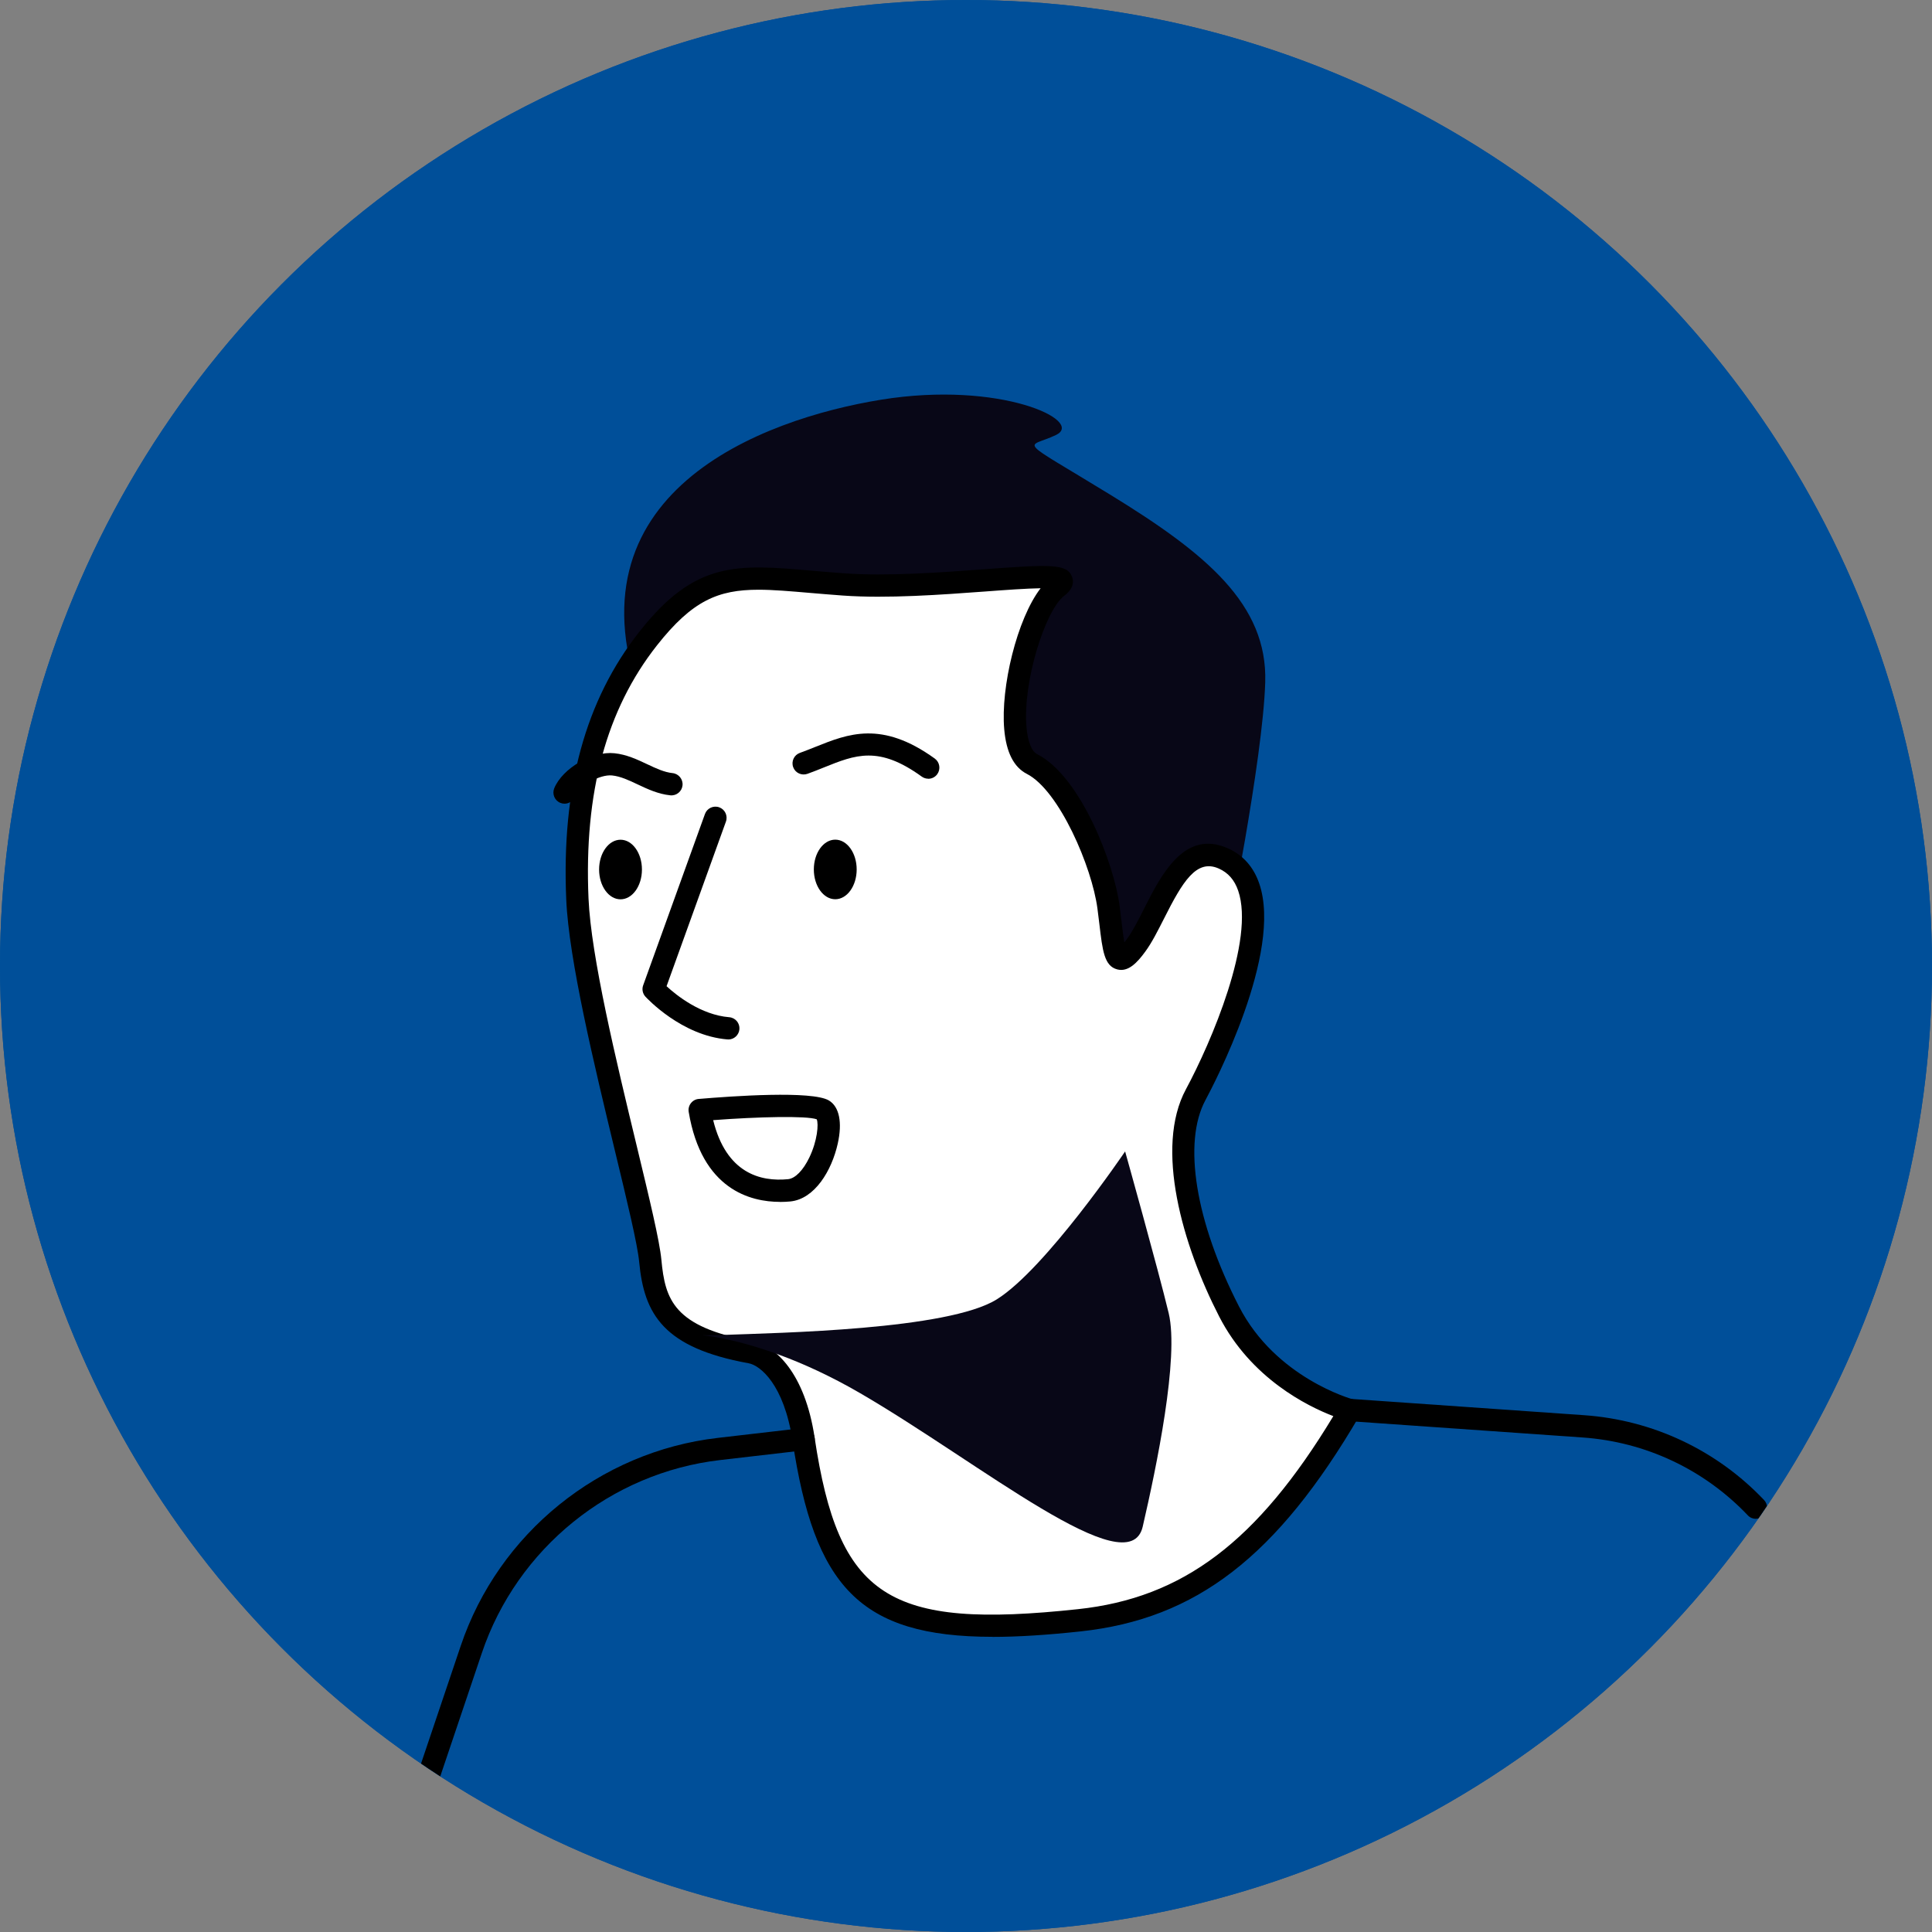 <?xml version="1.0" encoding="UTF-8"?>
<svg id="_レイヤー_2" data-name="レイヤー 2" xmlns="http://www.w3.org/2000/svg" xmlns:xlink="http://www.w3.org/1999/xlink" viewBox="0 0 272.34 272.34">
  <rect x="0" y="0" width="272.34" height="272.34" fill="#808080" stroke="none"/>
  <defs>
    <clipPath id="clippath">
      <circle cx="136.17" cy="136.17" r="136.17" fill="none"/>
    </clipPath>
  </defs>
  <g id="_レイヤー_1-2" data-name="レイヤー 1">
    <circle cx="136.17" cy="136.17" r="136.17" fill="#004f99"/>
    <circle cx="136.17" cy="136.17" r="136.17" fill="#004f99"/>
    <g clip-path="url(#clippath)">
      <path d="M172.88,132.47s5.14-25.33,5.47-36.31c.33-10.97-8.32-18.14-21.87-26.44-13.55-8.3-11.77-6.41-7.63-8.4,4.15-1.98-7.79-7.7-24.63-4.98-16.84,2.73-45.04,13.14-33.56,43.06,11.48,29.92,73.8,59.84,82.22,33.06Z" fill="#080717"/>
      <g>
        <path d="M190.3,198.76s-11.46-3.02-17.04-13.89c-5.58-10.87-8.59-23.36-4.7-30.56,3.88-7.2,13.62-28.97,3.89-33.3-6.47-2.87-9.03,7.79-12.26,12.2-3.23,4.41-3.12,.75-3.92-5.33-.8-6.08-5.52-17.49-10.79-20.18-5.27-2.7-.89-21.58,3.58-24.96,4.47-3.38-16.35,.63-30.12-.35-13.77-.98-19.2-2.98-27.55,7.61-8.35,10.59-10.57,23.34-9.99,36.73,.58,13.4,9.64,44.23,10.28,51.01,.64,6.78,2.85,10.83,14.15,12.89,2.39,.44,6.19,3.71,7.47,12.25,3.48,23.2,11,28.51,38.87,25.52,16.24-1.74,27.26-11.02,38.16-29.64Z" fill="#fff"/>
        <path d="M139.91,230.73c-18.77,0-25.12-7.19-28.19-27.62-1.2-7.98-4.58-10.65-6.19-10.94-11.99-2.18-14.74-6.89-15.43-14.29-.23-2.46-1.7-8.56-3.41-15.63-2.9-12.03-6.51-26.99-6.87-35.46-.68-15.74,2.7-28.1,10.33-37.77,7.88-10,13.73-9.49,24.34-8.57,1.41,.12,2.93,.25,4.55,.37,6.04,.43,13.55-.12,19.59-.57,9.51-.7,11.79-.8,12.49,1.07,.24,.65,.25,1.64-1.12,2.68-2.62,1.98-5.87,12.09-5.3,18.54,.18,2,.72,3.37,1.49,3.76,6.21,3.17,10.88,15.61,11.63,21.38,.1,.78,.19,1.52,.27,2.21,.12,.98,.25,2.11,.4,2.95,.12-.15,.26-.34,.42-.55,.77-1.06,1.55-2.58,2.36-4.2,2.4-4.74,5.68-11.24,11.81-8.51,2.14,.95,3.63,2.63,4.43,4.98,3.34,9.77-6.45,28.4-7.58,30.5-3.23,5.99-1.42,17.14,4.72,29.1,5.18,10.09,15.93,13.06,16.04,13.09,.47,.13,.86,.47,1.05,.92,.19,.45,.15,.97-.1,1.39-11.61,19.85-23.01,28.66-39.35,30.41-4.65,.5-8.76,.77-12.4,.77ZM106.93,83.13c-5.68,0-9.33,1.51-14.32,7.84-7.14,9.06-10.3,20.73-9.65,35.69,.35,8.16,3.92,22.96,6.79,34.85,1.8,7.48,3.23,13.39,3.48,16.07,.53,5.62,1.71,9.46,12.86,11.49,3.18,.58,7.38,4.48,8.74,13.57,3.38,22.55,10.33,27.07,37.14,24.19,14.76-1.58,25.28-9.5,35.98-27.21-3.67-1.41-11.61-5.32-16.09-14.04-5.18-10.08-9.13-23.79-4.69-32.03,3.58-6.65,9.74-21.06,7.37-27.99-.52-1.52-1.41-2.54-2.74-3.13-3.16-1.4-5.11,1.88-7.72,7.06-.88,1.73-1.7,3.37-2.63,4.64-1.13,1.55-2.4,2.93-3.96,2.52-1.82-.48-2.07-2.58-2.52-6.4-.08-.68-.17-1.4-.27-2.17-.77-5.86-5.39-16.66-9.95-18.99-1.84-.94-2.91-3.05-3.19-6.29-.52-5.91,1.8-15.56,5.13-19.88-1.99,.03-5.04,.25-7.83,.46-6.14,.45-13.77,1.02-20.05,.57-1.65-.12-3.17-.25-4.6-.37-2.81-.24-5.19-.45-7.28-.45Z"/>
      </g>
      <path d="M158.6,162.31s-11.21,16.56-18.09,20.85c-6.89,4.3-30.56,4.71-38.74,5.02-8.18,.31,2.58-1.61,19.47,8.2,16.88,9.81,37.9,27.21,39.84,18.82,1.94-8.39,5.16-23.85,3.66-30.1-1.5-6.24-6.14-22.79-6.14-22.79Z" fill="#080717"/>
      <path d="M102.67,146.52s-.09,0-.13,0c-6.47-.53-11.35-5.81-11.56-6.03-.39-.43-.52-1.04-.32-1.59l8.71-24.15c.29-.82,1.2-1.24,2.01-.95,.82,.29,1.24,1.2,.95,2.01l-8.37,23.21c1.39,1.28,4.82,4.04,8.83,4.37,.87,.07,1.51,.83,1.44,1.69-.07,.82-.75,1.45-1.57,1.45Z"/>
      <path d="M130.85,109.77c-.32,0-.64-.1-.92-.3-6.07-4.39-9.32-3.09-13.81-1.28-.75,.3-1.51,.61-2.3,.89-.82,.29-1.72-.13-2.01-.94-.3-.82,.13-1.72,.94-2.01,.76-.27,1.49-.57,2.2-.85,4.59-1.84,9.34-3.75,16.82,1.65,.7,.51,.86,1.49,.35,2.2-.31,.43-.79,.65-1.28,.65Z"/>
      <path d="M79.58,113.29c-.2,0-.41-.04-.6-.12-.8-.33-1.18-1.25-.85-2.06,1.17-2.82,5.38-5.27,8.49-4.93,1.71,.18,3.18,.87,4.6,1.54,1.24,.59,2.42,1.14,3.59,1.26,.86,.09,1.49,.87,1.4,1.73-.09,.86-.86,1.49-1.73,1.4-1.71-.18-3.18-.87-4.6-1.54-1.24-.59-2.42-1.14-3.6-1.26-1.74-.18-4.6,1.45-5.25,3.01-.25,.6-.84,.97-1.45,.97Z"/>
      <path d="M114.72,122.56c0,2.32,1.35,4.2,3.02,4.2s3.02-1.88,3.02-4.2-1.35-4.2-3.02-4.2-3.02,1.88-3.02,4.2Z"/>
      <path d="M84.45,122.57c0,2.32,1.35,4.2,3.02,4.2s3.02-1.88,3.02-4.2-1.35-4.2-3.02-4.2-3.02,1.88-3.02,4.2Z"/>
      <path d="M109.93,169.42c-4.09,0-11.02-1.7-12.85-12.69-.07-.43,.04-.88,.31-1.22,.27-.35,.67-.57,1.11-.6,4.73-.4,15.99-1.2,18.35,.22,1.46,.88,1.91,3.09,1.24,6.08-.85,3.81-3.25,7.81-6.68,8.15-.43,.04-.93,.07-1.48,.07Zm-9.4-11.52c1.85,7.51,6.69,8.7,10.56,8.32,1-.1,2.11-1.23,2.98-3.02,1.16-2.39,1.34-4.77,1.06-5.42-1.42-.52-8.28-.36-14.61,.12Z"/>
      <path d="M58.71,256.99c-.17,0-.34-.03-.5-.08-.82-.28-1.27-1.17-.99-1.99l7.72-22.9c5.35-15.89,19.58-27.4,36.24-29.33l11.92-1.38c.86-.11,1.64,.52,1.74,1.38,.1,.86-.52,1.64-1.38,1.74l-11.92,1.38c-15.46,1.78-28.65,12.46-33.62,27.21l-7.72,22.9c-.22,.66-.83,1.07-1.49,1.07Z"/>
      <path d="M247.52,214.1c-.42,0-.83-.16-1.14-.49-6.14-6.46-14.41-10.36-23.3-10.98l-32.89-2.3c-.87-.06-1.52-.81-1.46-1.68,.06-.87,.8-1.51,1.68-1.46l32.89,2.3c9.68,.68,18.68,4.92,25.36,11.95,.6,.63,.57,1.63-.06,2.22-.3,.29-.69,.43-1.08,.43Z"/>
    </g>
  </g>
</svg>